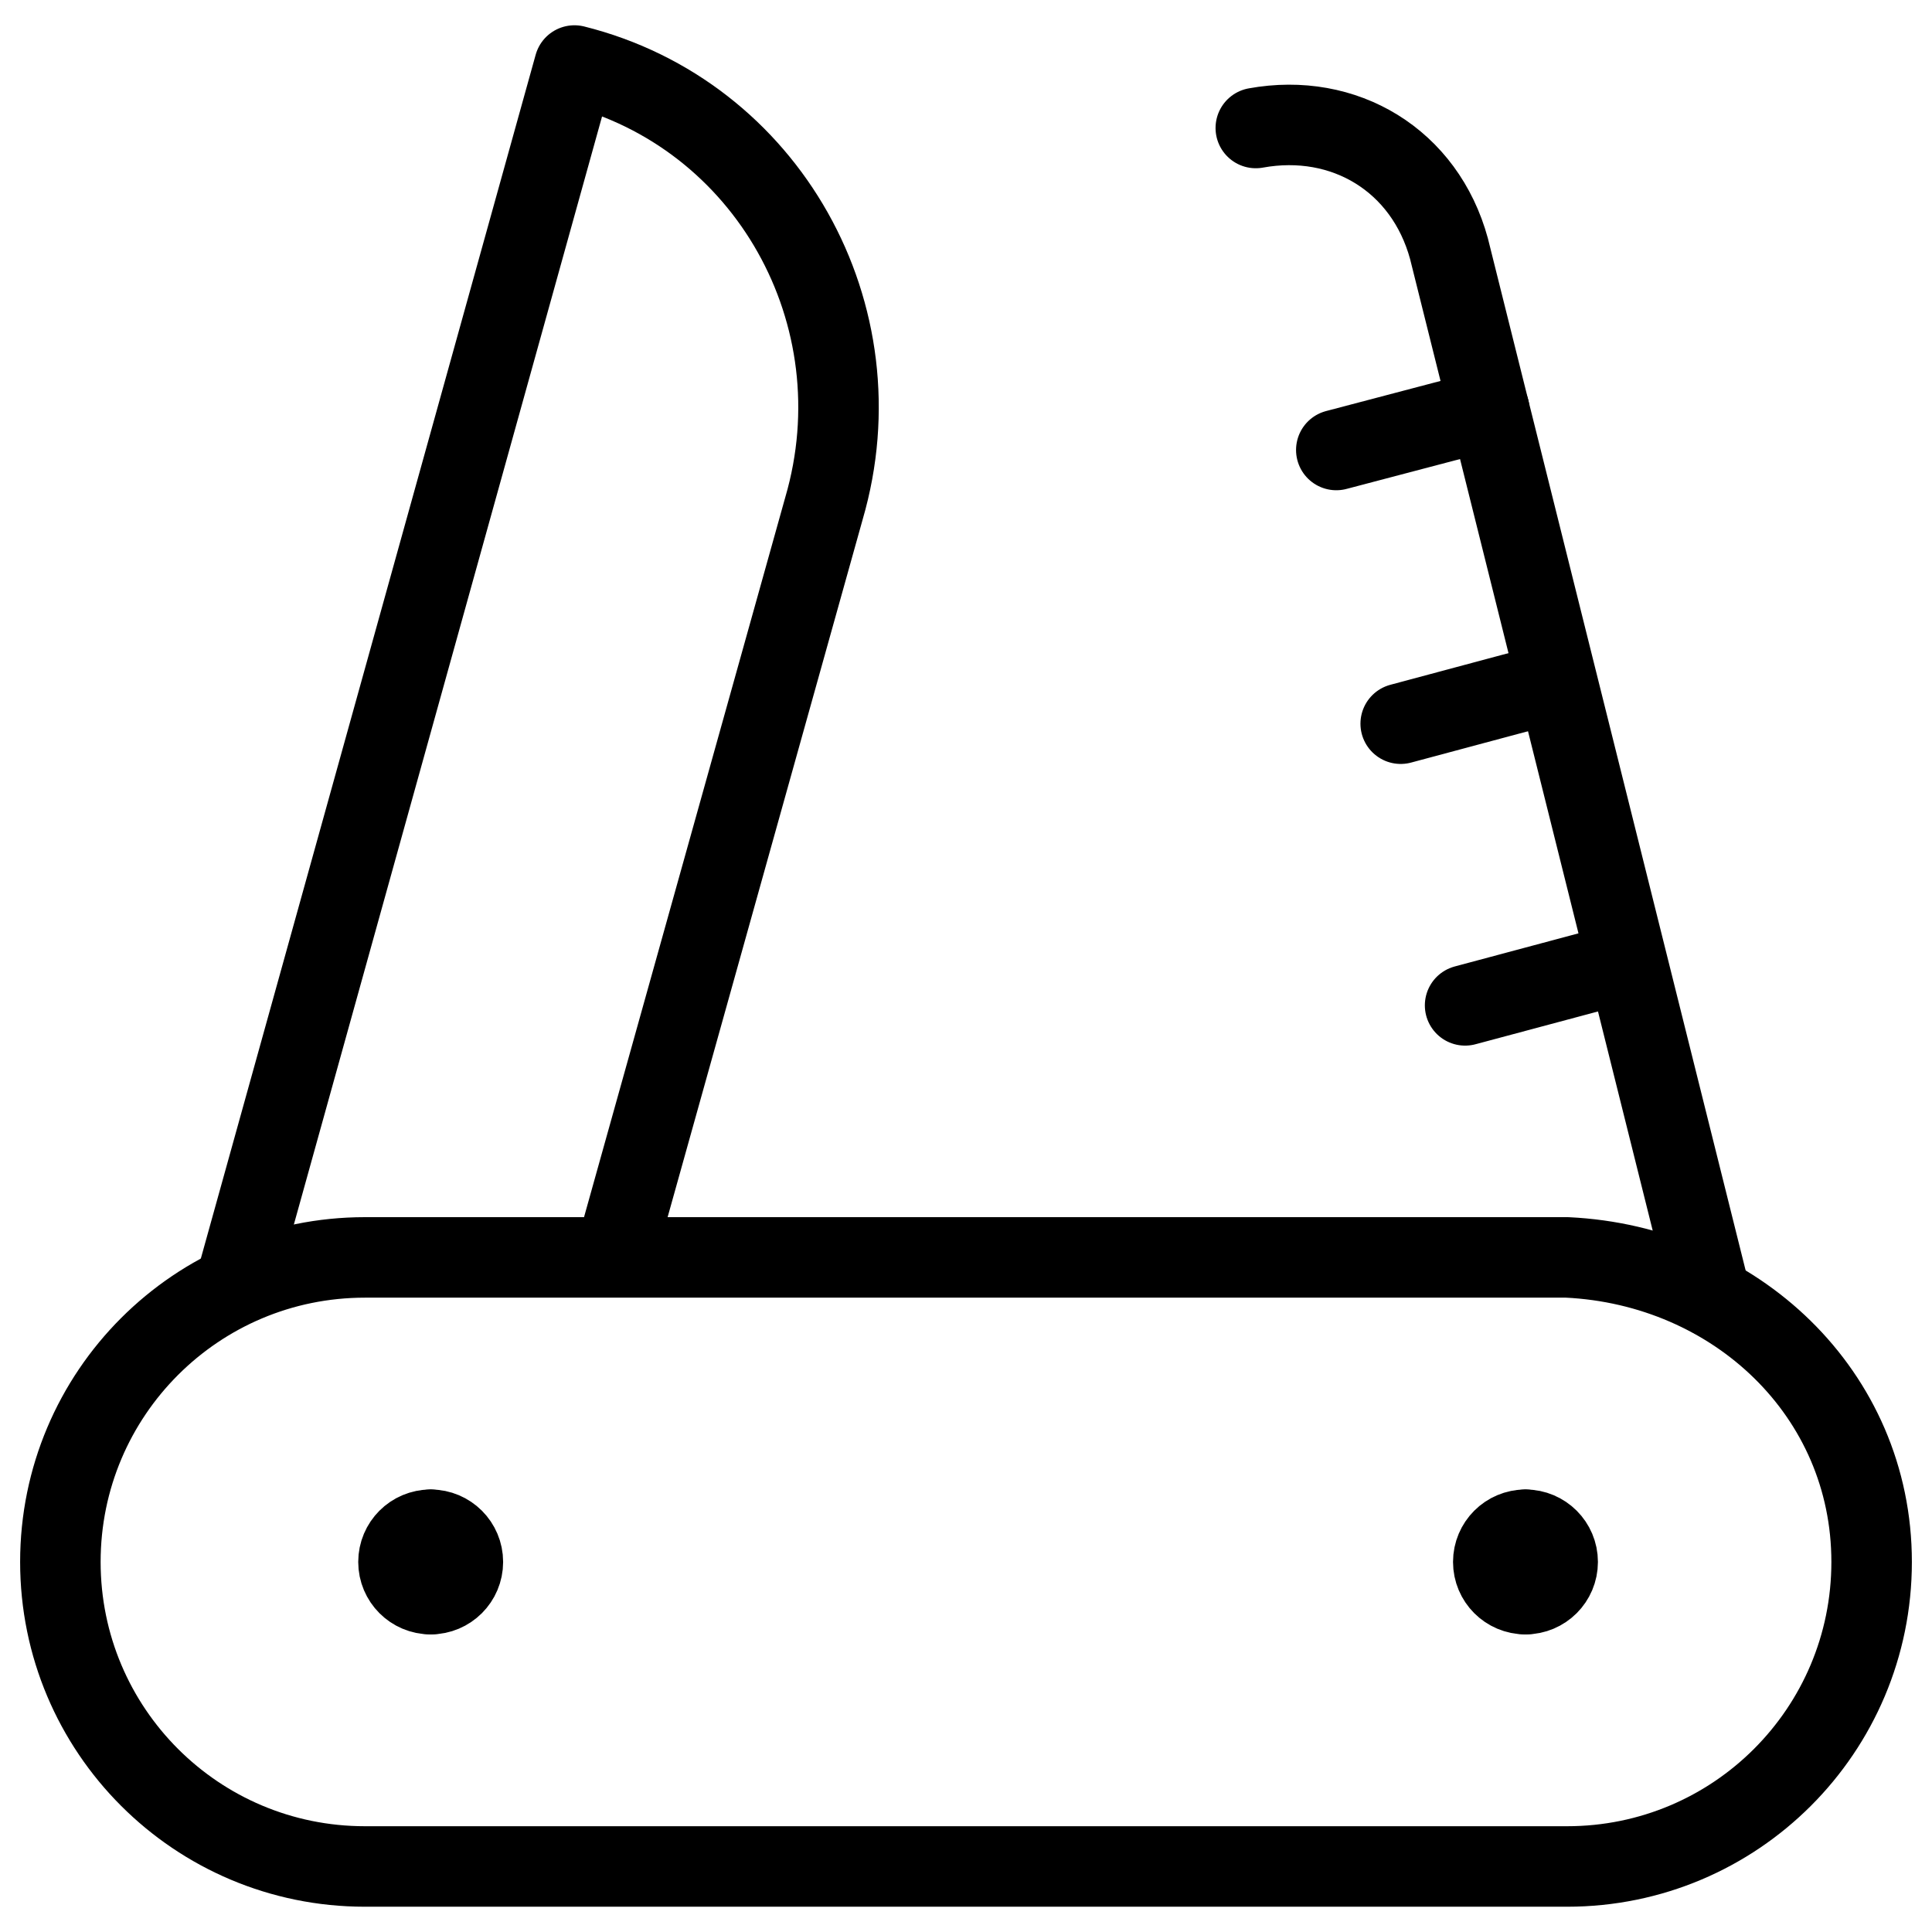 <svg xmlns="http://www.w3.org/2000/svg" fill="none" viewBox="0 0 24 24"><path stroke="#000000" stroke-linecap="round" stroke-linejoin="round" stroke-miterlimit="10" d="M23.25 19.403c0 2.091 -1.692 3.783 -3.783 3.783H4.533C2.442 23.186 0.75 21.494 0.75 19.403c0 -2.091 1.692 -3.783 3.783 -3.783H19.467c2.091 0.1 3.783 1.692 3.783 3.783Z" stroke-width="1"></path><path stroke="#000000" stroke-linecap="round" d="M5.35 19.803c-0.221 0 -0.4 -0.179 -0.4 -0.4s0.179 -0.4 0.4 -0.4" stroke-width="1"></path><path stroke="#000000" stroke-linecap="round" d="M5.35 19.803c0.221 0 0.4 -0.179 0.4 -0.4s-0.179 -0.4 -0.4 -0.4" stroke-width="1"></path><path stroke="#000000" stroke-linecap="round" d="M18.95 19.803c-0.221 0 -0.4 -0.179 -0.4 -0.4s0.179 -0.4 0.4 -0.4" stroke-width="1"></path><path stroke="#000000" stroke-linecap="round" d="M18.95 19.803c0.221 0 0.4 -0.179 0.4 -0.4s-0.179 -0.4 -0.4 -0.4" stroke-width="1"></path><path stroke="#000000" stroke-linecap="round" stroke-linejoin="round" stroke-miterlimit="10" d="m7.636 15.614 2.6 -9.3c0.7 -2.4 -0.7 -4.9 -3.1 -5.5l-4.2 15.1" stroke-width="1"></path><path stroke="#000000" stroke-linecap="round" stroke-linejoin="round" stroke-miterlimit="10" d="M21.25 16.104 18 3.09c-0.3 -1.1 -1.3 -1.7 -2.4 -1.5" stroke-width="1"></path><path stroke="#000000" stroke-linecap="round" stroke-linejoin="round" stroke-miterlimit="10" d="m18.5 5.09 -1.9 0.5" stroke-width="1"></path><path stroke="#000000" stroke-linecap="round" stroke-linejoin="round" stroke-miterlimit="10" d="M19.336 8.471 17.4 8.99" stroke-width="1"></path><path stroke="#000000" stroke-linecap="round" stroke-linejoin="round" stroke-miterlimit="10" d="m20.195 11.955 -1.995 0.534" stroke-width="1"></path></svg>